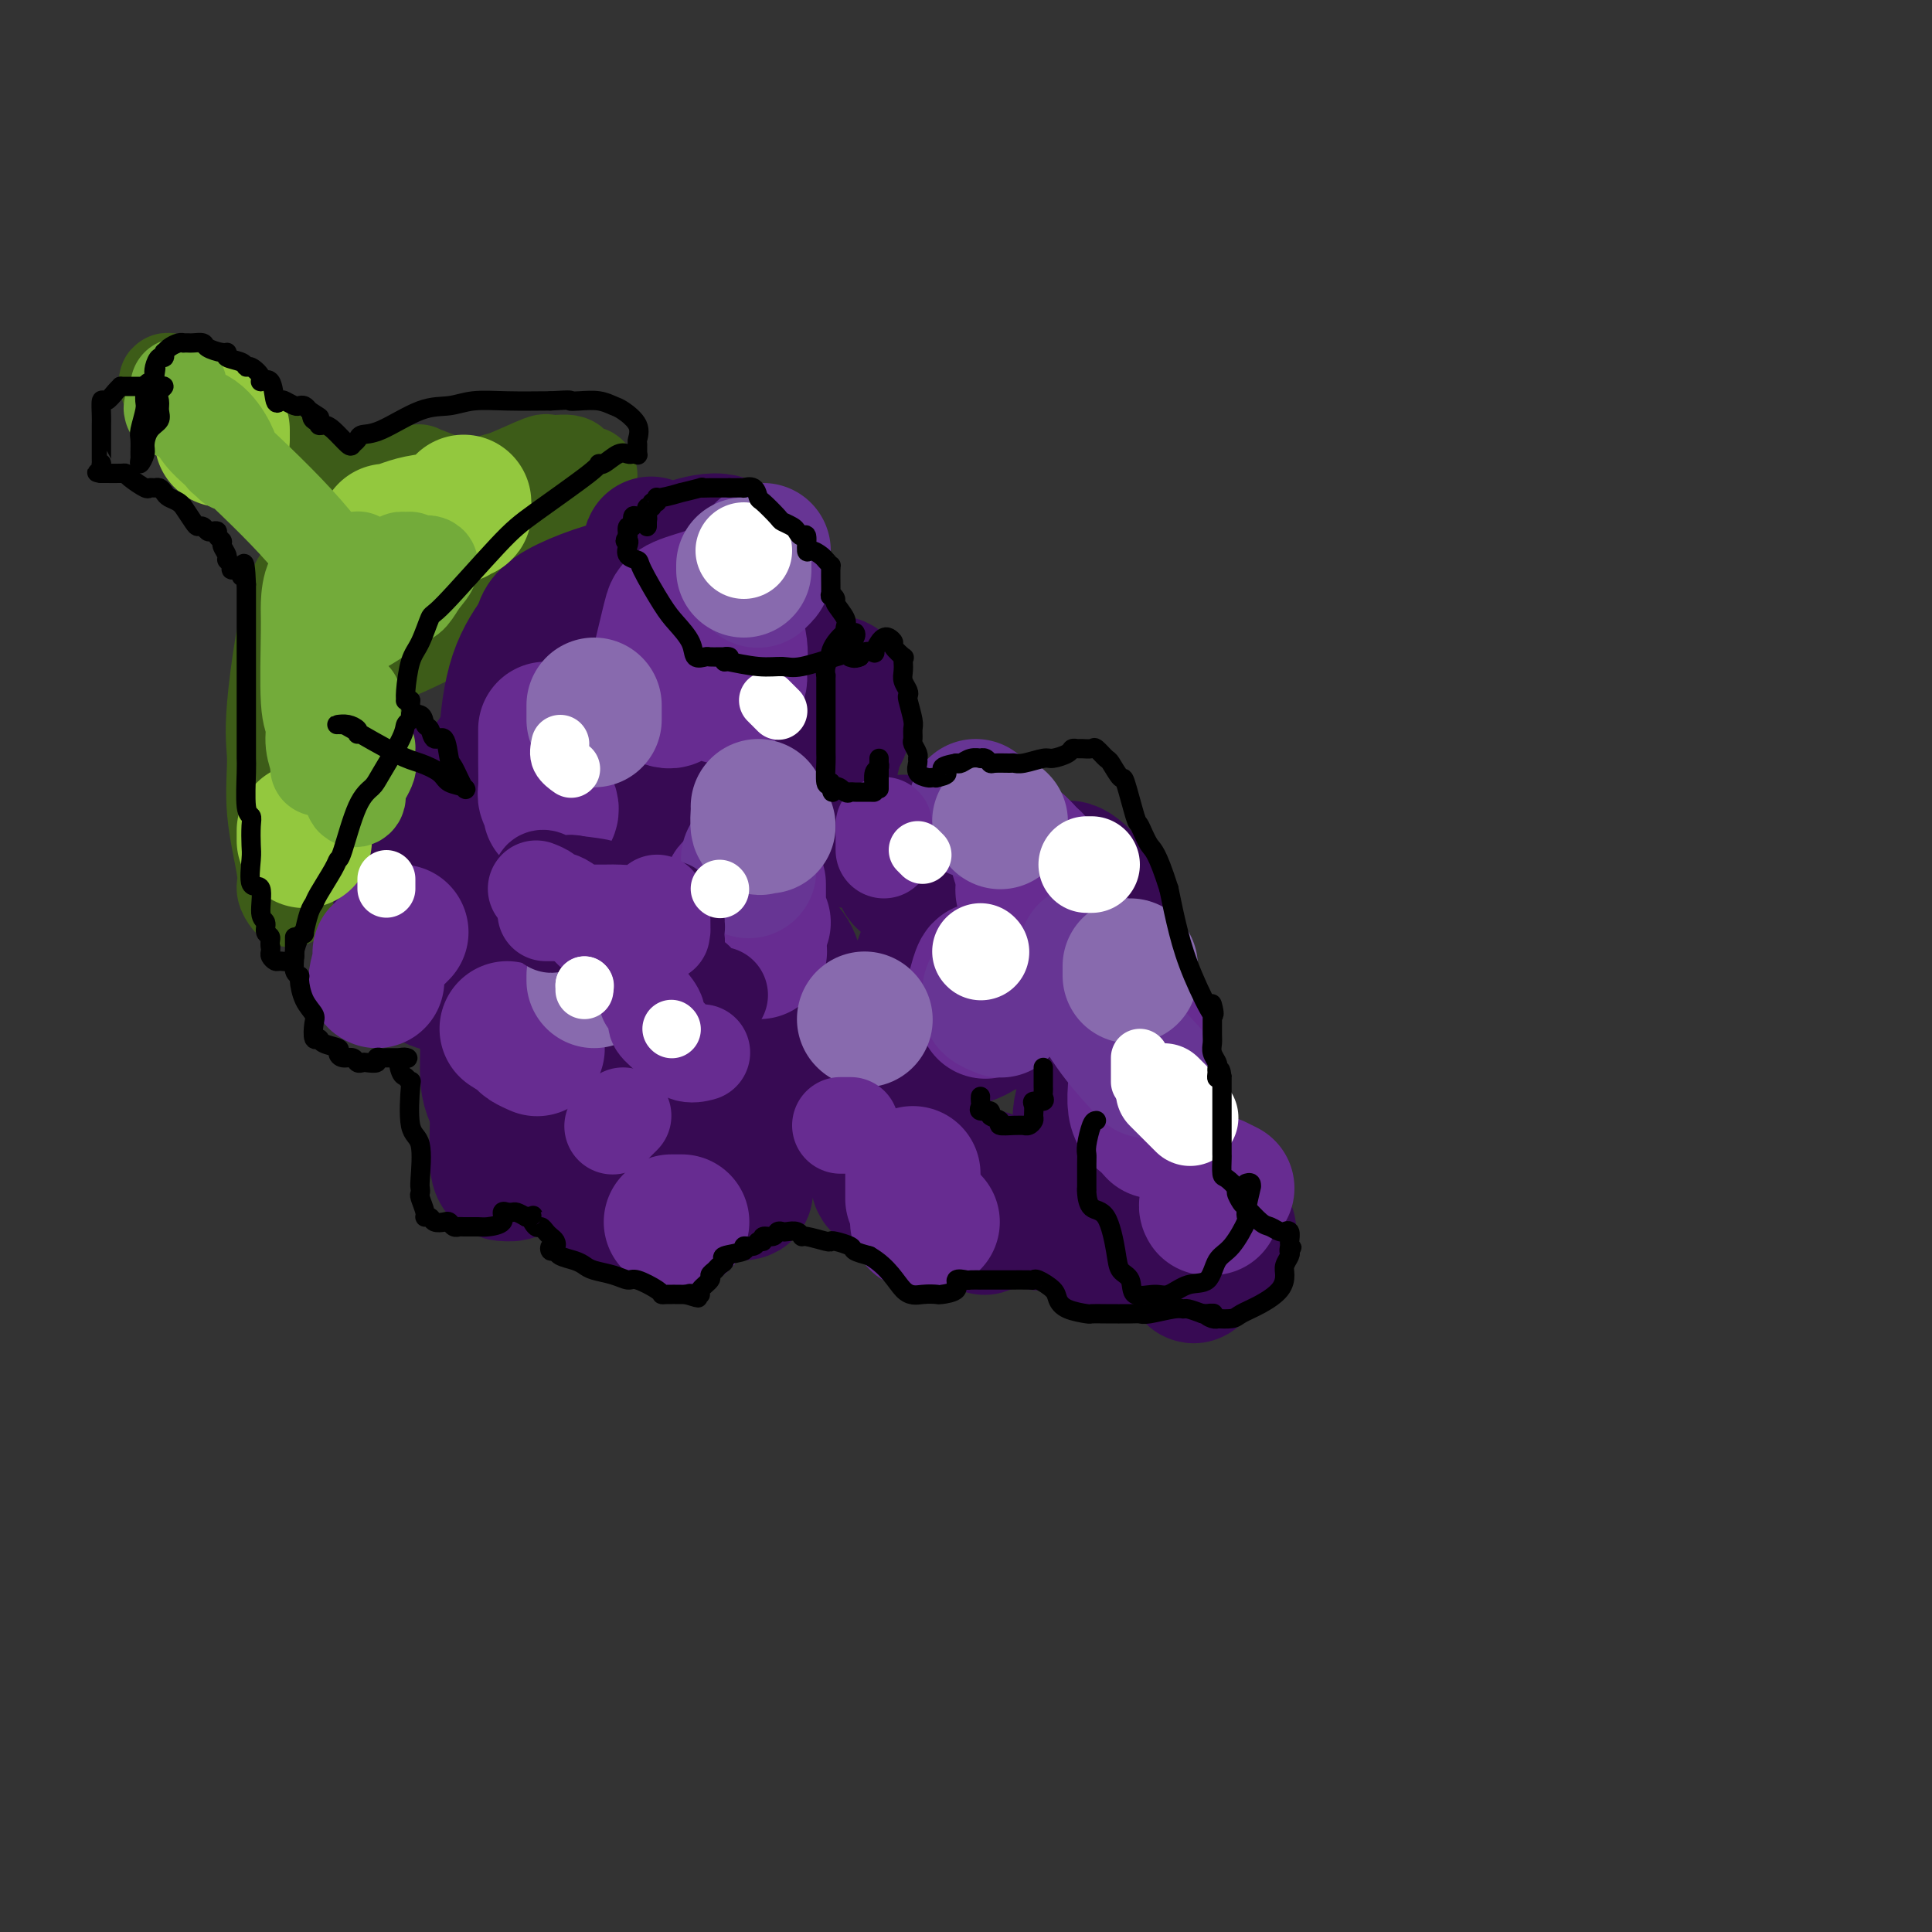 <svg viewBox='0 0 400 400' version='1.1' xmlns='http://www.w3.org/2000/svg' xmlns:xlink='http://www.w3.org/1999/xlink'><rect x="0" y="0" width="400" height="400" fill="#333333" stroke="none"/><g fill='none' stroke='#3D5C18' stroke-width='20' stroke-linecap='round' stroke-linejoin='round'><path d='M63,148c0.030,0.340 0.061,0.680 0,1c-0.061,0.320 -0.212,0.621 0,2c0.212,1.379 0.787,3.837 1,5c0.213,1.163 0.065,1.030 1,3c0.935,1.970 2.954,6.043 4,8c1.046,1.957 1.120,1.799 1,2c-0.120,0.201 -0.432,0.761 0,1c0.432,0.239 1.609,0.159 2,0c0.391,-0.159 -0.004,-0.395 0,-1c0.004,-0.605 0.406,-1.579 0,-5c-0.406,-3.421 -1.621,-9.289 -2,-12c-0.379,-2.711 0.078,-2.267 0,-3c-0.078,-0.733 -0.690,-2.645 -1,-3c-0.310,-0.355 -0.319,0.847 0,2c0.319,1.153 0.965,2.256 1,3c0.035,0.744 -0.541,1.128 0,2c0.541,0.872 2.197,2.232 3,3c0.803,0.768 0.751,0.943 1,1c0.249,0.057 0.798,-0.003 1,0c0.202,0.003 0.056,0.070 0,-2c-0.056,-2.070 -0.020,-6.275 0,-8c0.020,-1.725 0.026,-0.968 -1,-2c-1.026,-1.032 -3.085,-3.852 -4,-5c-0.915,-1.148 -0.687,-0.625 0,-1c0.687,-0.375 1.834,-1.647 3,-2c1.166,-0.353 2.352,0.213 6,-1c3.648,-1.213 9.756,-4.204 13,-6c3.244,-1.796 3.622,-2.398 4,-3'/><path d='M96,127c4.190,-1.813 1.665,0.156 1,0c-0.665,-0.156 0.530,-2.435 1,-4c0.470,-1.565 0.215,-2.416 0,-3c-0.215,-0.584 -0.390,-0.902 -2,-1c-1.610,-0.098 -4.655,0.023 -6,0c-1.345,-0.023 -0.991,-0.189 -1,0c-0.009,0.189 -0.382,0.733 0,1c0.382,0.267 1.518,0.258 3,-1c1.482,-1.258 3.311,-3.766 5,-5c1.689,-1.234 3.239,-1.194 4,-2c0.761,-0.806 0.734,-2.458 1,-3c0.266,-0.542 0.827,0.027 1,0c0.173,-0.027 -0.041,-0.648 0,-1c0.041,-0.352 0.337,-0.434 0,-1c-0.337,-0.566 -1.307,-1.616 -2,-2c-0.693,-0.384 -1.110,-0.103 -2,0c-0.890,0.103 -2.253,0.030 -3,0c-0.747,-0.030 -0.879,-0.015 -1,0c-0.121,0.015 -0.231,0.029 0,0c0.231,-0.029 0.805,-0.103 2,0c1.195,0.103 3.012,0.382 4,0c0.988,-0.382 1.148,-1.426 4,-2c2.852,-0.574 8.397,-0.679 11,-1c2.603,-0.321 2.265,-0.859 2,-1c-0.265,-0.141 -0.456,0.116 0,0c0.456,-0.116 1.559,-0.605 2,-1c0.441,-0.395 0.221,-0.698 0,-1'/><path d='M120,99c3.770,-1.030 1.197,-0.605 0,-1c-1.197,-0.395 -1.016,-1.610 -2,-2c-0.984,-0.390 -3.131,0.047 -4,0c-0.869,-0.047 -0.459,-0.576 -2,0c-1.541,0.576 -5.034,2.259 -7,3c-1.966,0.741 -2.405,0.540 -3,1c-0.595,0.460 -1.346,1.582 -2,2c-0.654,0.418 -1.210,0.133 -2,0c-0.790,-0.133 -1.814,-0.113 -2,0c-0.186,0.113 0.466,0.318 0,0c-0.466,-0.318 -2.049,-1.161 -4,-2c-1.951,-0.839 -4.271,-1.675 -5,-2c-0.729,-0.325 0.133,-0.140 -1,0c-1.133,0.140 -4.261,0.234 -6,1c-1.739,0.766 -2.088,2.203 -2,3c0.088,0.797 0.612,0.954 0,3c-0.612,2.046 -2.359,5.981 -3,8c-0.641,2.019 -0.176,2.121 0,3c0.176,0.879 0.062,2.535 0,4c-0.062,1.465 -0.073,2.738 0,3c0.073,0.262 0.231,-0.486 0,-1c-0.231,-0.514 -0.850,-0.794 -1,-1c-0.150,-0.206 0.170,-0.340 0,-1c-0.170,-0.660 -0.829,-1.847 -1,-1c-0.171,0.847 0.146,3.728 0,6c-0.146,2.272 -0.756,3.935 -1,6c-0.244,2.065 -0.122,4.533 0,7'/><path d='M72,138c-1.181,8.070 -0.133,8.746 0,9c0.133,0.254 -0.649,0.085 -1,0c-0.351,-0.085 -0.272,-0.086 -1,-1c-0.728,-0.914 -2.262,-2.741 -3,-4c-0.738,-1.259 -0.681,-1.948 -1,-3c-0.319,-1.052 -1.014,-2.465 -2,-3c-0.986,-0.535 -2.264,-0.193 -3,0c-0.736,0.193 -0.929,0.236 -1,0c-0.071,-0.236 -0.019,-0.749 0,1c0.019,1.749 0.005,5.762 0,8c-0.005,2.238 -0.002,2.701 0,4c0.002,1.299 0.002,3.436 0,5c-0.002,1.564 -0.005,2.557 0,7c0.005,4.443 0.017,12.338 0,17c-0.017,4.662 -0.065,6.093 0,7c0.065,0.907 0.243,1.290 0,1c-0.243,-0.290 -0.905,-1.252 -1,-2c-0.095,-0.748 0.378,-1.281 0,-4c-0.378,-2.719 -1.605,-7.624 -2,-12c-0.395,-4.376 0.044,-8.224 0,-11c-0.044,-2.776 -0.569,-4.481 0,-11c0.569,-6.519 2.232,-17.851 4,-23c1.768,-5.149 3.639,-4.116 5,-5c1.361,-0.884 2.211,-3.687 4,-6c1.789,-2.313 4.518,-4.136 6,-5c1.482,-0.864 1.717,-0.768 2,-1c0.283,-0.232 0.615,-0.793 1,-1c0.385,-0.207 0.824,-0.059 1,0c0.176,0.059 0.088,0.030 0,0'/><path d='M79,108c-0.198,0.017 -0.397,0.034 -1,0c-0.603,-0.034 -1.612,-0.120 -2,0c-0.388,0.120 -0.157,0.446 -1,0c-0.843,-0.446 -2.760,-1.663 -5,-3c-2.240,-1.337 -4.802,-2.795 -6,-4c-1.198,-1.205 -1.032,-2.159 -5,-5c-3.968,-2.841 -12.071,-7.569 -16,-10c-3.929,-2.431 -3.684,-2.563 -4,-3c-0.316,-0.437 -1.194,-1.177 -2,-2c-0.806,-0.823 -1.541,-1.727 -2,-2c-0.459,-0.273 -0.643,0.086 0,1c0.643,0.914 2.113,2.384 3,3c0.887,0.616 1.190,0.379 4,2c2.810,1.621 8.128,5.101 12,8c3.872,2.899 6.300,5.217 8,7c1.700,1.783 2.673,3.031 4,4c1.327,0.969 3.007,1.657 4,2c0.993,0.343 1.298,0.340 1,0c-0.298,-0.340 -1.199,-1.016 -2,-2c-0.801,-0.984 -1.500,-2.274 -4,-4c-2.500,-1.726 -6.800,-3.888 -9,-5c-2.200,-1.112 -2.301,-1.174 -3,-2c-0.699,-0.826 -1.996,-2.415 -3,-3c-1.004,-0.585 -1.715,-0.167 -2,0c-0.285,0.167 -0.142,0.084 0,0'/></g>
<g fill='none' stroke='#370A53' stroke-width='28' stroke-linecap='round' stroke-linejoin='round'><path d='M136,113c-0.378,0.142 -0.757,0.284 -1,0c-0.243,-0.284 -0.352,-0.994 0,1c0.352,1.994 1.164,6.693 1,9c-0.164,2.307 -1.303,2.224 0,4c1.303,1.776 5.050,5.412 7,7c1.950,1.588 2.105,1.128 3,2c0.895,0.872 2.532,3.077 4,4c1.468,0.923 2.767,0.564 4,0c1.233,-0.564 2.399,-1.333 3,-2c0.601,-0.667 0.636,-1.231 1,-2c0.364,-0.769 1.055,-1.741 1,-5c-0.055,-3.259 -0.857,-8.803 -2,-12c-1.143,-3.197 -2.627,-4.047 -4,-5c-1.373,-0.953 -2.634,-2.009 -5,-2c-2.366,0.009 -5.835,1.084 -8,2c-2.165,0.916 -3.024,1.674 -4,2c-0.976,0.326 -2.068,0.222 -3,2c-0.932,1.778 -1.704,5.438 -2,8c-0.296,2.562 -0.116,4.024 0,5c0.116,0.976 0.167,1.464 1,3c0.833,1.536 2.446,4.119 4,5c1.554,0.881 3.048,0.061 4,0c0.952,-0.061 1.361,0.638 2,0c0.639,-0.638 1.508,-2.613 2,-3c0.492,-0.387 0.609,0.815 0,-1c-0.609,-1.815 -1.942,-6.647 -3,-9c-1.058,-2.353 -1.840,-2.229 -3,-3c-1.160,-0.771 -2.697,-2.438 -7,-2c-4.303,0.438 -11.372,2.982 -15,5c-3.628,2.018 -3.814,3.509 -4,5'/><path d='M112,131c-1.624,2.155 -3.683,5.044 -5,9c-1.317,3.956 -1.892,8.979 -2,12c-0.108,3.021 0.250,4.041 0,5c-0.250,0.959 -1.109,1.857 0,3c1.109,1.143 4.185,2.531 6,3c1.815,0.469 2.370,0.018 3,0c0.630,-0.018 1.334,0.396 2,0c0.666,-0.396 1.292,-1.604 2,-3c0.708,-1.396 1.496,-2.981 2,-4c0.504,-1.019 0.724,-1.471 0,-3c-0.724,-1.529 -2.391,-4.134 -4,-5c-1.609,-0.866 -3.160,0.007 -4,0c-0.840,-0.007 -0.967,-0.893 -3,1c-2.033,1.893 -5.970,6.565 -8,10c-2.030,3.435 -2.153,5.634 -3,8c-0.847,2.366 -2.420,4.897 -3,9c-0.580,4.103 -0.168,9.776 0,13c0.168,3.224 0.091,4.000 0,5c-0.091,1.000 -0.196,2.223 1,3c1.196,0.777 3.693,1.106 5,1c1.307,-0.106 1.425,-0.647 2,-1c0.575,-0.353 1.607,-0.519 2,-3c0.393,-2.481 0.146,-7.278 0,-11c-0.146,-3.722 -0.191,-6.370 0,-9c0.191,-2.630 0.618,-5.244 -2,-7c-2.618,-1.756 -8.281,-2.656 -11,-3c-2.719,-0.344 -2.494,-0.134 -3,0c-0.506,0.134 -1.744,0.190 -3,3c-1.256,2.810 -2.530,8.372 -3,12c-0.470,3.628 -0.134,5.322 0,7c0.134,1.678 0.067,3.339 0,5'/><path d='M83,191c0.496,6.111 3.237,9.390 5,11c1.763,1.610 2.547,1.551 4,2c1.453,0.449 3.574,1.406 5,2c1.426,0.594 2.158,0.824 4,0c1.842,-0.824 4.794,-2.703 6,-4c1.206,-1.297 0.665,-2.013 1,-4c0.335,-1.987 1.547,-5.247 2,-7c0.453,-1.753 0.146,-2.000 0,-3c-0.146,-1.000 -0.130,-2.754 -1,-4c-0.870,-1.246 -2.626,-1.984 -4,-1c-1.374,0.984 -2.366,3.690 -3,6c-0.634,2.310 -0.911,4.223 -1,9c-0.089,4.777 0.010,12.417 0,17c-0.010,4.583 -0.130,6.108 0,8c0.130,1.892 0.509,4.151 3,7c2.491,2.849 7.095,6.287 10,8c2.905,1.713 4.112,1.700 6,2c1.888,0.300 4.458,0.911 7,0c2.542,-0.911 5.057,-3.346 6,-5c0.943,-1.654 0.316,-2.528 0,-4c-0.316,-1.472 -0.319,-3.543 0,-5c0.319,-1.457 0.962,-2.301 0,-2c-0.962,0.301 -3.528,1.749 -5,3c-1.472,1.251 -1.849,2.307 -2,6c-0.151,3.693 -0.075,10.023 0,13c0.075,2.977 0.150,2.602 0,3c-0.150,0.398 -0.524,1.571 1,2c1.524,0.429 4.944,0.115 7,0c2.056,-0.115 2.746,-0.031 4,-1c1.254,-0.969 3.073,-2.991 4,-6c0.927,-3.009 0.964,-7.004 1,-11'/><path d='M143,233c0.725,-3.997 0.038,-5.489 0,-7c-0.038,-1.511 0.572,-3.042 -2,-4c-2.572,-0.958 -8.325,-1.343 -11,-1c-2.675,0.343 -2.270,1.416 -3,2c-0.730,0.584 -2.594,0.680 -3,3c-0.406,2.320 0.646,6.864 2,9c1.354,2.136 3.008,1.864 4,2c0.992,0.136 1.321,0.680 3,1c1.679,0.320 4.709,0.415 6,0c1.291,-0.415 0.842,-1.341 1,-2c0.158,-0.659 0.923,-1.050 0,-4c-0.923,-2.950 -3.533,-8.459 -6,-11c-2.467,-2.541 -4.790,-2.114 -7,-2c-2.210,0.114 -4.306,-0.085 -8,0c-3.694,0.085 -8.984,0.453 -12,2c-3.016,1.547 -3.756,4.272 -4,6c-0.244,1.728 0.009,2.459 0,5c-0.009,2.541 -0.280,6.892 0,9c0.280,2.108 1.109,1.974 2,2c0.891,0.026 1.842,0.212 3,-2c1.158,-2.212 2.521,-6.824 3,-10c0.479,-3.176 0.073,-4.918 0,-7c-0.073,-2.082 0.187,-4.504 -1,-7c-1.187,-2.496 -3.822,-5.065 -5,-6c-1.178,-0.935 -0.899,-0.235 -1,0c-0.101,0.235 -0.582,0.004 -1,0c-0.418,-0.004 -0.772,0.220 0,1c0.772,0.780 2.671,2.116 4,3c1.329,0.884 2.089,1.315 5,1c2.911,-0.315 7.975,-1.376 11,-3c3.025,-1.624 4.013,-3.812 5,-6'/><path d='M128,207c1.654,-2.181 3.289,-4.633 4,-10c0.711,-5.367 0.497,-13.650 0,-17c-0.497,-3.350 -1.277,-1.766 -2,-2c-0.723,-0.234 -1.391,-2.285 -3,-2c-1.609,0.285 -4.161,2.905 -5,5c-0.839,2.095 0.034,3.666 0,5c-0.034,1.334 -0.977,2.432 0,4c0.977,1.568 3.873,3.607 5,5c1.127,1.393 0.486,2.140 3,0c2.514,-2.140 8.182,-7.168 11,-11c2.818,-3.832 2.785,-6.470 3,-11c0.215,-4.530 0.678,-10.954 0,-14c-0.678,-3.046 -2.497,-2.715 -3,-3c-0.503,-0.285 0.309,-1.186 0,0c-0.309,1.186 -1.739,4.458 -2,7c-0.261,2.542 0.648,4.353 1,6c0.352,1.647 0.147,3.129 2,5c1.853,1.871 5.763,4.131 8,5c2.237,0.869 2.801,0.346 4,0c1.199,-0.346 3.033,-0.514 4,-2c0.967,-1.486 1.068,-4.289 1,-6c-0.068,-1.711 -0.305,-2.330 -1,-3c-0.695,-0.670 -1.848,-1.391 -3,-2c-1.152,-0.609 -2.301,-1.107 -3,-1c-0.699,0.107 -0.947,0.819 -1,3c-0.053,2.181 0.089,5.832 0,9c-0.089,3.168 -0.409,5.853 0,7c0.409,1.147 1.545,0.756 3,0c1.455,-0.756 3.227,-1.878 5,-3'/><path d='M159,181c3.581,-4.045 8.534,-12.658 11,-18c2.466,-5.342 2.444,-7.413 3,-9c0.556,-1.587 1.690,-2.691 2,-5c0.310,-2.309 -0.203,-5.825 -1,-7c-0.797,-1.175 -1.877,-0.010 -3,0c-1.123,0.010 -2.288,-1.136 -3,2c-0.712,3.136 -0.970,10.552 -1,15c-0.030,4.448 0.169,5.928 0,7c-0.169,1.072 -0.704,1.737 1,3c1.704,1.263 5.648,3.123 7,4c1.352,0.877 0.114,0.772 1,1c0.886,0.228 3.898,0.788 6,1c2.102,0.212 3.295,0.075 4,0c0.705,-0.075 0.922,-0.087 1,0c0.078,0.087 0.018,0.274 0,0c-0.018,-0.274 0.005,-1.009 0,-1c-0.005,0.009 -0.037,0.763 0,2c0.037,1.237 0.142,2.957 0,4c-0.142,1.043 -0.532,1.409 0,2c0.532,0.591 1.985,1.406 3,2c1.015,0.594 1.593,0.965 3,0c1.407,-0.965 3.643,-3.268 5,-5c1.357,-1.732 1.834,-2.892 2,-4c0.166,-1.108 0.020,-2.162 0,-3c-0.020,-0.838 0.087,-1.458 0,-2c-0.087,-0.542 -0.368,-1.006 -1,1c-0.632,2.006 -1.614,6.482 -2,9c-0.386,2.518 -0.176,3.077 0,4c0.176,0.923 0.317,2.210 0,3c-0.317,0.790 -1.090,1.083 1,3c2.090,1.917 7.045,5.459 12,9'/><path d='M210,199c3.004,1.672 4.514,1.351 7,1c2.486,-0.351 5.949,-0.732 8,-2c2.051,-1.268 2.689,-3.422 3,-5c0.311,-1.578 0.294,-2.581 0,-4c-0.294,-1.419 -0.865,-3.255 -2,-5c-1.135,-1.745 -2.835,-3.398 -4,-4c-1.165,-0.602 -1.795,-0.154 -2,2c-0.205,2.154 0.014,6.014 0,9c-0.014,2.986 -0.263,5.097 0,6c0.263,0.903 1.037,0.597 2,1c0.963,0.403 2.114,1.516 4,3c1.886,1.484 4.508,3.341 6,4c1.492,0.659 1.854,0.122 2,0c0.146,-0.122 0.075,0.171 0,1c-0.075,0.829 -0.153,2.196 -1,5c-0.847,2.804 -2.461,7.047 -3,9c-0.539,1.953 -0.002,1.618 0,2c0.002,0.382 -0.532,1.482 0,2c0.532,0.518 2.128,0.456 3,0c0.872,-0.456 1.019,-1.304 1,-2c-0.019,-0.696 -0.202,-1.238 0,-2c0.202,-0.762 0.791,-1.743 0,-2c-0.791,-0.257 -2.962,0.209 -4,0c-1.038,-0.209 -0.944,-1.092 -2,1c-1.056,2.092 -3.261,7.160 -4,10c-0.739,2.840 -0.013,3.452 0,4c0.013,0.548 -0.689,1.032 0,2c0.689,0.968 2.768,2.419 4,3c1.232,0.581 1.616,0.290 2,0'/><path d='M230,238c1.183,1.462 1.140,0.618 2,0c0.860,-0.618 2.622,-1.011 3,-1c0.378,0.011 -0.629,0.427 -1,1c-0.371,0.573 -0.108,1.304 0,3c0.108,1.696 0.060,4.357 0,6c-0.060,1.643 -0.132,2.269 0,3c0.132,0.731 0.467,1.567 1,2c0.533,0.433 1.263,0.464 4,1c2.737,0.536 7.482,1.579 10,2c2.518,0.421 2.808,0.222 3,0c0.192,-0.222 0.287,-0.466 0,0c-0.287,0.466 -0.956,1.641 -2,3c-1.044,1.359 -2.464,2.903 -3,4c-0.536,1.097 -0.189,1.747 0,2c0.189,0.253 0.221,0.110 1,-1c0.779,-1.110 2.307,-3.187 3,-4c0.693,-0.813 0.551,-0.363 1,-1c0.449,-0.637 1.487,-2.362 2,-3c0.513,-0.638 0.500,-0.189 0,0c-0.500,0.189 -1.488,0.118 -2,0c-0.512,-0.118 -0.548,-0.283 -3,-1c-2.452,-0.717 -7.320,-1.985 -10,-2c-2.680,-0.015 -3.171,1.222 -4,2c-0.829,0.778 -1.995,1.095 -3,2c-1.005,0.905 -1.847,2.397 -2,3c-0.153,0.603 0.385,0.315 2,0c1.615,-0.315 4.308,-0.658 7,-1'/><path d='M239,258c1.798,-0.334 1.793,-0.668 2,-1c0.207,-0.332 0.627,-0.663 1,-1c0.373,-0.337 0.701,-0.679 0,-1c-0.701,-0.321 -2.429,-0.620 -4,-1c-1.571,-0.380 -2.985,-0.841 -4,-1c-1.015,-0.159 -1.631,-0.017 -5,0c-3.369,0.017 -9.491,-0.091 -12,0c-2.509,0.091 -1.404,0.381 -1,0c0.404,-0.381 0.109,-1.432 1,-2c0.891,-0.568 2.970,-0.654 4,-1c1.030,-0.346 1.012,-0.952 1,-2c-0.012,-1.048 -0.016,-2.537 -1,-3c-0.984,-0.463 -2.947,0.100 -4,0c-1.053,-0.100 -1.197,-0.863 -3,0c-1.803,0.863 -5.264,3.352 -7,5c-1.736,1.648 -1.748,2.454 -2,3c-0.252,0.546 -0.745,0.833 -1,1c-0.255,0.167 -0.270,0.216 0,-1c0.270,-1.216 0.827,-3.697 1,-5c0.173,-1.303 -0.039,-1.429 0,-2c0.039,-0.571 0.330,-1.587 0,-2c-0.330,-0.413 -1.279,-0.223 -2,0c-0.721,0.223 -1.213,0.480 -3,1c-1.787,0.520 -4.869,1.303 -6,2c-1.131,0.697 -0.312,1.307 0,1c0.312,-0.307 0.117,-1.533 0,-2c-0.117,-0.467 -0.155,-0.177 0,-1c0.155,-0.823 0.503,-2.760 0,-4c-0.503,-1.240 -1.858,-1.783 -3,-2c-1.142,-0.217 -2.071,-0.109 -3,0'/><path d='M188,239c-1.500,-0.273 -2.251,0.046 -3,0c-0.749,-0.046 -1.494,-0.455 -2,0c-0.506,0.455 -0.771,1.776 -1,3c-0.229,1.224 -0.423,2.352 0,3c0.423,0.648 1.461,0.818 3,1c1.539,0.182 3.578,0.377 5,0c1.422,-0.377 2.228,-1.326 3,-2c0.772,-0.674 1.511,-1.072 0,-3c-1.511,-1.928 -5.271,-5.385 -9,-8c-3.729,-2.615 -7.426,-4.390 -12,-5c-4.574,-0.610 -10.024,-0.057 -17,0c-6.976,0.057 -15.477,-0.381 -19,1c-3.523,1.381 -2.067,4.581 -2,6c0.067,1.419 -1.253,1.058 0,3c1.253,1.942 5.080,6.188 7,8c1.920,1.812 1.934,1.191 4,1c2.066,-0.191 6.183,0.049 8,0c1.817,-0.049 1.334,-0.388 1,-1c-0.334,-0.612 -0.519,-1.498 0,-2c0.519,-0.502 1.743,-0.621 0,-3c-1.743,-2.379 -6.453,-7.017 -10,-9c-3.547,-1.983 -5.932,-1.309 -8,-1c-2.068,0.309 -3.817,0.255 -5,1c-1.183,0.745 -1.798,2.289 -2,4c-0.202,1.711 0.009,3.589 0,5c-0.009,1.411 -0.238,2.357 2,3c2.238,0.643 6.942,0.985 10,0c3.058,-0.985 4.469,-3.295 7,-5c2.531,-1.705 6.181,-2.805 10,-8c3.819,-5.195 7.805,-14.484 9,-20c1.195,-5.516 -0.403,-7.258 -2,-9'/><path d='M165,202c-0.637,-3.012 -1.231,-6.041 -6,-8c-4.769,-1.959 -13.713,-2.847 -18,-3c-4.287,-0.153 -3.917,0.430 -5,2c-1.083,1.570 -3.620,4.129 -4,8c-0.380,3.871 1.397,9.055 4,12c2.603,2.945 6.033,3.650 8,4c1.967,0.350 2.469,0.346 8,0c5.531,-0.346 16.089,-1.035 23,-2c6.911,-0.965 10.176,-2.206 13,-4c2.824,-1.794 5.206,-4.142 6,-5c0.794,-0.858 -0.002,-0.227 0,0c0.002,0.227 0.802,0.050 0,0c-0.802,-0.050 -3.206,0.025 -4,0c-0.794,-0.025 0.023,-0.152 0,0c-0.023,0.152 -0.887,0.584 0,0c0.887,-0.584 3.525,-2.184 6,-4c2.475,-1.816 4.785,-3.849 6,-5c1.215,-1.151 1.334,-1.419 1,-2c-0.334,-0.581 -1.119,-1.475 -2,-2c-0.881,-0.525 -1.856,-0.682 -3,-1c-1.144,-0.318 -2.456,-0.798 -4,1c-1.544,1.798 -3.320,5.872 -4,9c-0.680,3.128 -0.266,5.308 0,7c0.266,1.692 0.383,2.894 2,4c1.617,1.106 4.735,2.116 7,2c2.265,-0.116 3.679,-1.357 5,-2c1.321,-0.643 2.550,-0.688 3,-2c0.450,-1.312 0.121,-3.892 0,-5c-0.121,-1.108 -0.035,-0.745 0,-1c0.035,-0.255 0.017,-1.127 0,-2'/><path d='M207,203c-1.408,-1.467 -6.429,-0.134 -9,1c-2.571,1.134 -2.692,2.069 -3,3c-0.308,0.931 -0.804,1.857 -1,3c-0.196,1.143 -0.094,2.502 0,3c0.094,0.498 0.180,0.133 1,0c0.820,-0.133 2.375,-0.036 4,0c1.625,0.036 3.322,0.010 4,0c0.678,-0.010 0.339,-0.005 0,0'/></g>
<g fill='none' stroke='#672C91' stroke-width='28' stroke-linecap='round' stroke-linejoin='round'><path d='M145,133c0.008,0.860 0.016,1.719 0,3c-0.016,1.281 -0.055,2.982 0,4c0.055,1.018 0.205,1.353 1,2c0.795,0.647 2.237,1.604 3,2c0.763,0.396 0.848,0.229 1,0c0.152,-0.229 0.371,-0.521 1,-1c0.629,-0.479 1.669,-1.145 2,-2c0.331,-0.855 -0.048,-1.897 0,-3c0.048,-1.103 0.521,-2.265 0,-5c-0.521,-2.735 -2.036,-7.041 -3,-9c-0.964,-1.959 -1.376,-1.569 -3,-1c-1.624,0.569 -4.459,1.318 -6,2c-1.541,0.682 -1.788,1.296 -2,2c-0.212,0.704 -0.390,1.499 -1,4c-0.610,2.501 -1.652,6.709 -2,9c-0.348,2.291 -0.002,2.666 0,3c0.002,0.334 -0.340,0.625 0,1c0.340,0.375 1.361,0.832 2,1c0.639,0.168 0.897,0.048 1,0c0.103,-0.048 0.052,-0.024 0,0'/><path d='M78,203c-0.107,-0.006 -0.215,-0.012 0,-1c0.215,-0.988 0.751,-2.958 1,-4c0.249,-1.042 0.210,-1.155 0,-1c-0.210,0.155 -0.592,0.577 0,0c0.592,-0.577 2.159,-2.155 3,-3c0.841,-0.845 0.957,-0.958 1,-1c0.043,-0.042 0.012,-0.012 0,0c-0.012,0.012 -0.006,0.006 0,0'/><path d='M113,151c0.002,0.954 0.004,1.908 0,3c-0.004,1.092 -0.015,2.321 0,4c0.015,1.679 0.057,3.809 0,5c-0.057,1.191 -0.211,1.443 0,2c0.211,0.557 0.788,1.419 1,2c0.212,0.581 0.061,0.880 0,1c-0.061,0.120 -0.030,0.060 0,0'/><path d='M105,213c1.214,0.762 2.429,1.524 3,2c0.571,0.476 0.500,0.667 1,1c0.500,0.333 1.571,0.810 2,1c0.429,0.190 0.214,0.095 0,0'/><path d='M157,183c0.002,0.415 0.004,0.829 0,2c-0.004,1.171 -0.015,3.098 0,4c0.015,0.902 0.056,0.778 0,1c-0.056,0.222 -0.207,0.791 0,1c0.207,0.209 0.774,0.060 1,0c0.226,-0.060 0.113,-0.030 0,0'/><path d='M152,184c-0.301,-0.190 -0.602,-0.380 -1,1c-0.398,1.380 -0.893,4.331 -1,6c-0.107,1.669 0.175,2.055 0,3c-0.175,0.945 -0.807,2.449 0,3c0.807,0.551 3.051,0.148 4,0c0.949,-0.148 0.602,-0.040 1,0c0.398,0.040 1.542,0.011 2,0c0.458,-0.011 0.229,-0.006 0,0'/><path d='M211,175c-0.014,0.340 -0.028,0.679 0,1c0.028,0.321 0.099,0.622 0,1c-0.099,0.378 -0.367,0.833 0,1c0.367,0.167 1.368,0.045 2,0c0.632,-0.045 0.895,-0.013 1,0c0.105,0.013 0.053,0.006 0,0'/><path d='M212,176c0.004,1.276 0.008,2.552 0,3c-0.008,0.448 -0.030,0.067 0,1c0.030,0.933 0.110,3.178 0,4c-0.110,0.822 -0.411,0.220 0,0c0.411,-0.220 1.534,-0.059 3,0c1.466,0.059 3.276,0.017 4,0c0.724,-0.017 0.362,-0.008 0,0'/><path d='M236,209c-0.437,0.807 -0.874,1.614 -1,2c-0.126,0.386 0.057,0.352 0,1c-0.057,0.648 -0.356,1.978 0,3c0.356,1.022 1.365,1.737 2,2c0.635,0.263 0.896,0.075 1,0c0.104,-0.075 0.052,-0.038 0,0'/><path d='M236,215c0.158,0.241 0.316,0.482 0,3c-0.316,2.518 -1.105,7.314 -1,10c0.105,2.686 1.105,3.262 2,4c0.895,0.738 1.684,1.640 2,2c0.316,0.360 0.158,0.180 0,0'/><path d='M254,246c-0.829,-0.415 -1.658,-0.829 -2,-1c-0.342,-0.171 -0.198,-0.098 0,0c0.198,0.098 0.449,0.223 0,1c-0.449,0.777 -1.598,2.208 -2,3c-0.402,0.792 -0.056,0.944 0,1c0.056,0.056 -0.177,0.015 0,0c0.177,-0.015 0.765,-0.004 1,0c0.235,0.004 0.118,0.002 0,0'/><path d='M190,253c0.339,0.000 0.679,0.000 1,0c0.321,0.000 0.625,0.000 1,0c0.375,0.000 0.821,0.000 1,0c0.179,0.000 0.089,0.000 0,0'/><path d='M189,243c0.000,0.792 0.000,1.583 0,2c0.000,0.417 0.000,0.458 0,1c0.000,0.542 0.000,1.583 0,2c0.000,0.417 0.000,0.208 0,0'/><path d='M139,253c0.844,0.000 1.689,0.000 2,0c0.311,0.000 0.089,0.000 0,0c-0.089,0.000 -0.044,0.000 0,0'/><path d='M208,201c-0.226,0.233 -0.453,0.466 -1,1c-0.547,0.534 -1.415,1.370 -2,2c-0.585,0.630 -0.888,1.054 -1,2c-0.112,0.946 -0.032,2.413 0,3c0.032,0.587 0.016,0.293 0,0'/><path d='M205,203c0.091,-0.869 0.182,-1.738 0,-2c-0.182,-0.262 -0.636,0.085 -1,0c-0.364,-0.085 -0.636,-0.600 -1,0c-0.364,0.600 -0.818,2.314 -1,3c-0.182,0.686 -0.091,0.343 0,0'/></g>
<g fill='none' stroke='#673594' stroke-width='28' stroke-linecap='round' stroke-linejoin='round'><path d='M158,114c-0.030,1.607 -0.060,3.214 0,4c0.060,0.786 0.208,0.750 0,1c-0.208,0.250 -0.774,0.786 -1,1c-0.226,0.214 -0.113,0.107 0,0'/><path d='M155,180c0.000,0.222 0.000,0.444 0,0c0.000,-0.444 0.000,-1.556 0,-2c0.000,-0.444 0.000,-0.222 0,0'/><path d='M202,168c0.000,-0.417 0.000,-0.833 0,-1c0.000,-0.167 0.000,-0.083 0,0'/><path d='M205,205c0.004,0.447 0.009,0.894 0,1c-0.009,0.106 -0.030,-0.129 0,0c0.030,0.129 0.111,0.622 0,1c-0.111,0.378 -0.415,0.640 0,1c0.415,0.360 1.547,0.817 2,1c0.453,0.183 0.226,0.091 0,0'/><path d='M225,197c0.003,0.433 0.005,0.867 0,2c-0.005,1.133 -0.018,2.967 0,4c0.018,1.033 0.067,1.267 1,3c0.933,1.733 2.751,4.967 5,8c2.249,3.033 4.928,5.867 6,7c1.072,1.133 0.536,0.567 0,0'/></g>
<g fill='none' stroke='#886AAE' stroke-width='28' stroke-linecap='round' stroke-linejoin='round'><path d='M154,117c0.000,0.422 0.000,0.844 0,1c0.000,0.156 0.000,0.044 0,0c0.000,-0.044 0.000,-0.022 0,0'/><path d='M157,167c0.022,0.083 0.045,0.166 0,1c-0.045,0.834 -0.156,2.419 0,3c0.156,0.581 0.581,0.156 1,0c0.419,-0.156 0.834,-0.045 1,0c0.166,0.045 0.083,0.022 0,0'/><path d='M207,170c0.000,0.000 0.100,0.100 0.1,0.1'/><path d='M234,200c0.000,0.311 0.000,0.622 0,1c0.000,0.378 0.000,0.822 0,1c-0.000,0.178 0.000,0.089 0,0'/><path d='M179,211c0.000,0.000 0.100,0.100 0.1,0.1'/><path d='M123,203c0.000,-0.417 0.000,-0.833 0,-1c0.000,-0.167 0.000,-0.083 0,0'/><path d='M123,146c0.000,0.340 0.000,0.679 0,1c0.000,0.321 0.000,0.622 0,1c0.000,0.378 0.000,0.833 0,1c-0.000,0.167 0.000,0.048 0,0c0.000,-0.048 0.000,-0.024 0,0'/></g>
<g fill='none' stroke='#93C83E' stroke-width='28' stroke-linecap='round' stroke-linejoin='round'><path d='M80,110c0.157,0.089 0.314,0.177 1,0c0.686,-0.177 1.900,-0.621 3,-1c1.100,-0.379 2.084,-0.693 4,-1c1.916,-0.307 4.762,-0.608 6,-1c1.238,-0.392 0.868,-0.876 1,-1c0.132,-0.124 0.767,0.111 1,0c0.233,-0.111 0.063,-0.568 0,-1c-0.063,-0.432 -0.018,-0.838 0,-1c0.018,-0.162 0.009,-0.081 0,0'/><path d='M63,172c0.000,0.311 0.000,0.622 0,1c0.000,0.378 0.000,0.822 0,1c0.000,0.178 0.000,0.089 0,0'/><path d='M46,89c0.000,0.311 0.000,0.622 0,1c0.000,0.378 0.000,0.822 0,1c0.000,0.178 0.000,0.089 0,0'/></g>
<g fill='none' stroke='#73AB3A' stroke-width='20' stroke-linecap='round' stroke-linejoin='round'><path d='M37,80c-0.063,0.548 -0.126,1.096 0,2c0.126,0.904 0.439,2.164 1,3c0.561,0.836 1.368,1.247 2,2c0.632,0.753 1.087,1.847 2,3c0.913,1.153 2.283,2.366 3,3c0.717,0.634 0.781,0.690 1,1c0.219,0.310 0.593,0.875 1,1c0.407,0.125 0.845,-0.190 1,0c0.155,0.190 0.026,0.884 0,1c-0.026,0.116 0.051,-0.348 0,-1c-0.051,-0.652 -0.231,-1.494 -1,-3c-0.769,-1.506 -2.128,-3.677 -4,-5c-1.872,-1.323 -4.257,-1.798 -5,-2c-0.743,-0.202 0.156,-0.132 0,0c-0.156,0.132 -1.369,0.327 -2,0c-0.631,-0.327 -0.682,-1.177 1,0c1.682,1.177 5.095,4.382 10,9c4.905,4.618 11.300,10.648 16,16c4.700,5.352 7.704,10.026 9,12c1.296,1.974 0.883,1.248 1,1c0.117,-0.248 0.763,-0.017 1,0c0.237,0.017 0.063,-0.181 0,-1c-0.063,-0.819 -0.017,-2.259 0,-3c0.017,-0.741 0.005,-0.783 0,-1c-0.005,-0.217 -0.002,-0.608 0,-1'/><path d='M74,117c0.302,-1.093 0.057,-1.327 0,-1c-0.057,0.327 0.075,1.214 0,2c-0.075,0.786 -0.356,1.472 0,2c0.356,0.528 1.350,0.898 2,1c0.650,0.102 0.958,-0.063 1,0c0.042,0.063 -0.181,0.354 1,0c1.181,-0.354 3.767,-1.353 5,-2c1.233,-0.647 1.112,-0.944 1,-1c-0.112,-0.056 -0.216,0.128 0,0c0.216,-0.128 0.751,-0.567 1,-1c0.249,-0.433 0.210,-0.858 0,-1c-0.210,-0.142 -0.593,0.001 -1,0c-0.407,-0.001 -0.838,-0.144 -1,0c-0.162,0.144 -0.054,0.574 0,1c0.054,0.426 0.056,0.846 0,1c-0.056,0.154 -0.169,0.041 0,0c0.169,-0.041 0.620,-0.010 1,0c0.380,0.010 0.688,-0.000 1,0c0.312,0.000 0.628,0.012 1,0c0.372,-0.012 0.798,-0.047 1,0c0.202,0.047 0.178,0.178 0,0c-0.178,-0.178 -0.509,-0.663 0,-1c0.509,-0.337 1.860,-0.525 2,0c0.140,0.525 -0.930,1.762 -2,3'/><path d='M87,120c-0.699,1.104 -1.446,2.364 -2,3c-0.554,0.636 -0.915,0.650 -3,2c-2.085,1.350 -5.893,4.038 -8,5c-2.107,0.962 -2.512,0.199 -4,2c-1.488,1.801 -4.059,6.167 -5,8c-0.941,1.833 -0.252,1.132 0,1c0.252,-0.132 0.069,0.305 0,1c-0.069,0.695 -0.022,1.648 0,2c0.022,0.352 0.020,0.105 0,0c-0.020,-0.105 -0.058,-0.067 1,-1c1.058,-0.933 3.211,-2.839 4,-4c0.789,-1.161 0.213,-1.579 0,-3c-0.213,-1.421 -0.062,-3.846 0,-5c0.062,-1.154 0.034,-1.038 0,-3c-0.034,-1.962 -0.076,-6.002 0,-8c0.076,-1.998 0.269,-1.955 0,-2c-0.269,-0.045 -1.001,-0.177 -2,0c-0.999,0.177 -2.263,0.665 -3,2c-0.737,1.335 -0.945,3.518 -1,5c-0.055,1.482 0.042,2.264 0,6c-0.042,3.736 -0.223,10.427 0,14c0.223,3.573 0.848,4.030 1,5c0.152,0.970 -0.171,2.453 0,4c0.171,1.547 0.837,3.156 1,4c0.163,0.844 -0.176,0.921 0,1c0.176,0.079 0.869,0.158 1,0c0.131,-0.158 -0.299,-0.553 0,-1c0.299,-0.447 1.328,-0.944 2,-2c0.672,-1.056 0.989,-2.669 1,-4c0.011,-1.331 -0.282,-2.380 0,-3c0.282,-0.620 1.141,-0.810 2,-1'/><path d='M72,148c0.868,-2.239 0.036,-2.837 0,-3c-0.036,-0.163 0.722,0.108 1,0c0.278,-0.108 0.074,-0.596 0,0c-0.074,0.596 -0.020,2.276 0,4c0.020,1.724 0.004,3.492 0,4c-0.004,0.508 0.003,-0.245 0,1c-0.003,1.245 -0.017,4.487 0,6c0.017,1.513 0.065,1.296 0,2c-0.065,0.704 -0.242,2.331 0,3c0.242,0.669 0.902,0.382 1,0c0.098,-0.382 -0.366,-0.859 0,-2c0.366,-1.141 1.562,-2.945 2,-4c0.438,-1.055 0.118,-1.361 0,-2c-0.118,-0.639 -0.034,-1.611 0,-2c0.034,-0.389 0.017,-0.194 0,0'/></g>
<g fill='none' stroke='#370A53' stroke-width='20' stroke-linecap='round' stroke-linejoin='round'><path d='M137,204c0.876,0.742 1.751,1.484 2,2c0.249,0.516 -0.129,0.805 0,1c0.129,0.195 0.766,0.295 1,0c0.234,-0.295 0.064,-0.986 0,-1c-0.064,-0.014 -0.021,0.647 0,-1c0.021,-1.647 0.020,-5.604 0,-8c-0.020,-2.396 -0.058,-3.232 0,-4c0.058,-0.768 0.212,-1.469 0,-2c-0.212,-0.531 -0.790,-0.892 -1,-1c-0.210,-0.108 -0.053,0.036 0,1c0.053,0.964 0.000,2.746 0,5c-0.000,2.254 0.052,4.979 0,6c-0.052,1.021 -0.209,0.338 0,0c0.209,-0.338 0.785,-0.329 1,0c0.215,0.329 0.070,0.979 0,0c-0.070,-0.979 -0.064,-3.587 0,-5c0.064,-1.413 0.187,-1.630 0,-3c-0.187,-1.370 -0.684,-3.894 -1,-5c-0.316,-1.106 -0.453,-0.795 -1,-1c-0.547,-0.205 -1.506,-0.926 -2,0c-0.494,0.926 -0.525,3.501 -1,5c-0.475,1.499 -1.394,1.923 -2,3c-0.606,1.077 -0.899,2.805 -1,4c-0.101,1.195 -0.009,1.855 0,2c0.009,0.145 -0.063,-0.227 0,-1c0.063,-0.773 0.263,-1.947 0,-4c-0.263,-2.053 -0.988,-4.983 -2,-7c-1.012,-2.017 -2.311,-3.120 -3,-4c-0.689,-0.880 -0.768,-1.537 -2,-2c-1.232,-0.463 -3.616,-0.731 -6,-1'/><path d='M119,183c-1.509,-0.434 -1.280,-0.019 -1,1c0.280,1.019 0.612,2.642 0,4c-0.612,1.358 -2.167,2.451 -3,3c-0.833,0.549 -0.945,0.553 -1,0c-0.055,-0.553 -0.053,-1.662 0,-3c0.053,-1.338 0.158,-2.906 0,-4c-0.158,-1.094 -0.578,-1.716 -1,-2c-0.422,-0.284 -0.845,-0.231 -1,0c-0.155,0.231 -0.042,0.639 0,1c0.042,0.361 0.011,0.675 0,1c-0.011,0.325 -0.003,0.662 0,1c0.003,0.338 0.001,0.678 0,1c-0.001,0.322 -0.000,0.625 0,1c0.000,0.375 0.000,0.821 0,1c-0.000,0.179 -0.000,0.089 0,0'/><path d='M144,203c0.477,1.268 0.955,2.536 1,3c0.045,0.464 -0.341,0.124 0,0c0.341,-0.124 1.411,-0.033 2,0c0.589,0.033 0.697,0.009 1,0c0.303,-0.009 0.801,-0.003 1,0c0.199,0.003 0.100,0.001 0,0'/></g>
<g fill='none' stroke='#672C91' stroke-width='20' stroke-linecap='round' stroke-linejoin='round'><path d='M136,188c0.030,-0.643 0.061,-1.287 0,-1c-0.061,0.287 -0.213,1.503 0,2c0.213,0.497 0.790,0.273 1,1c0.210,0.727 0.052,2.405 0,3c-0.052,0.595 0.001,0.106 0,0c-0.001,-0.106 -0.056,0.171 0,0c0.056,-0.171 0.222,-0.789 0,-1c-0.222,-0.211 -0.834,-0.014 -1,0c-0.166,0.014 0.113,-0.154 0,0c-0.113,0.154 -0.617,0.630 -1,0c-0.383,-0.630 -0.643,-2.365 -1,-3c-0.357,-0.635 -0.809,-0.170 -2,0c-1.191,0.170 -3.121,0.046 -4,0c-0.879,-0.046 -0.709,-0.012 -3,0c-2.291,0.012 -7.045,0.003 -9,0c-1.955,-0.003 -1.112,-0.001 -1,0c0.112,0.001 -0.508,0.000 -1,0c-0.492,-0.000 -0.855,-0.000 -1,0c-0.145,0.000 -0.073,0.000 0,0'/><path d='M111,184c0.795,0.312 1.590,0.624 2,1c0.410,0.376 0.433,0.817 1,1c0.567,0.183 1.676,0.109 3,1c1.324,0.891 2.863,2.747 4,4c1.137,1.253 1.872,1.903 3,3c1.128,1.097 2.650,2.642 4,4c1.350,1.358 2.529,2.531 3,3c0.471,0.469 0.236,0.235 0,0'/><path d='M134,207c0.918,1.108 1.837,2.216 2,3c0.163,0.784 -0.429,1.243 0,2c0.429,0.757 1.878,1.811 3,3c1.122,1.189 1.918,2.512 3,3c1.082,0.488 2.452,0.139 3,0c0.548,-0.139 0.274,-0.070 0,0'/><path d='M129,231c-0.845,0.845 -1.690,1.690 -2,2c-0.310,0.310 -0.083,0.083 0,0c0.083,-0.083 0.024,-0.024 0,0c-0.024,0.024 -0.012,0.012 0,0'/><path d='M176,233c0.083,0.000 0.167,0.000 0,0c-0.167,0.000 -0.583,-0.000 -1,0c-0.417,0.000 -0.833,0.000 -1,0c-0.167,-0.000 -0.083,0.000 0,0'/><path d='M183,176c0.000,-1.042 0.000,-2.083 0,-3c0.000,-0.917 0.000,-1.708 0,-2c0.000,-0.292 0.000,-0.083 0,0c0.000,0.083 0.000,0.042 0,0'/></g>
<g fill='none' stroke='#FFFFFF' stroke-width='20' stroke-linecap='round' stroke-linejoin='round'><path d='M154,114c0.000,0.000 0.000,0.000 0,0c0.000,0.000 0.000,0.000 0,0'/><path d='M226,179c-0.417,0.000 -0.833,0.000 -1,0c-0.167,0.000 -0.083,0.000 0,0'/><path d='M241,226c0.935,0.935 1.869,1.869 2,2c0.131,0.131 -0.542,-0.542 0,0c0.542,0.542 2.298,2.298 3,3c0.702,0.702 0.351,0.351 0,0'/><path d='M203,197c0.000,0.000 0.100,0.100 0.1,0.1'/></g>
<g fill='none' stroke='#FFFFFF' stroke-width='12' stroke-linecap='round' stroke-linejoin='round'><path d='M159,145c0.833,0.833 1.667,1.667 2,2c0.333,0.333 0.167,0.167 0,0'/><path d='M190,176c0.417,0.417 0.833,0.833 1,1c0.167,0.167 0.083,0.083 0,0'/><path d='M236,219c0.000,1.577 0.000,3.155 0,4c0.000,0.845 -0.000,0.958 0,1c0.000,0.042 0.000,0.012 0,0c0.000,-0.012 0.000,-0.006 0,0'/><path d='M116,154c-0.222,1.044 -0.444,2.089 0,3c0.444,0.911 1.556,1.689 2,2c0.444,0.311 0.222,0.156 0,0'/><path d='M149,184c0.000,0.000 0.100,0.100 0.1,0.1'/><path d='M121,205c0.000,-0.417 0.000,-0.833 0,-1c0.000,-0.167 0.000,-0.083 0,0'/><path d='M121,204c0.000,0.000 0.100,0.100 0.1,0.1'/><path d='M139,213c0.000,0.000 0.100,0.100 0.1,0.1'/><path d='M80,182c0.000,0.311 0.000,0.622 0,1c0.000,0.378 0.000,0.822 0,1c0.000,0.178 0.000,0.089 0,0'/></g>
<g fill='none' stroke='#000000' stroke-width='4' stroke-linecap='round' stroke-linejoin='round'><path d='M85,148c0.112,0.349 0.225,0.698 0,1c-0.225,0.302 -0.787,0.557 -1,1c-0.213,0.443 -0.078,1.075 -1,3c-0.922,1.925 -2.902,5.142 -4,7c-1.098,1.858 -1.314,2.357 -2,3c-0.686,0.643 -1.840,1.429 -3,4c-1.160,2.571 -2.324,6.926 -3,9c-0.676,2.074 -0.863,1.866 -1,2c-0.137,0.134 -0.223,0.611 -1,2c-0.777,1.389 -2.246,3.689 -3,5c-0.754,1.311 -0.793,1.634 -1,2c-0.207,0.366 -0.581,0.774 -1,2c-0.419,1.226 -0.882,3.270 -1,4c-0.118,0.730 0.110,0.147 0,0c-0.110,-0.147 -0.558,0.142 -1,1c-0.442,0.858 -0.878,2.283 -1,3c-0.122,0.717 0.069,0.725 0,1c-0.069,0.275 -0.397,0.817 -1,1c-0.603,0.183 -1.482,0.008 -2,0c-0.518,-0.008 -0.675,0.153 -1,0c-0.325,-0.153 -0.818,-0.618 -1,-1c-0.182,-0.382 -0.052,-0.681 0,-1c0.052,-0.319 0.026,-0.660 0,-1'/><path d='M56,196c-0.244,-0.886 0.147,-1.601 0,-2c-0.147,-0.399 -0.832,-0.481 -1,-1c-0.168,-0.519 0.179,-1.476 0,-2c-0.179,-0.524 -0.885,-0.614 -1,-2c-0.115,-1.386 0.361,-4.069 0,-5c-0.361,-0.931 -1.560,-0.109 -2,-1c-0.440,-0.891 -0.122,-3.494 0,-5c0.122,-1.506 0.047,-1.916 0,-3c-0.047,-1.084 -0.065,-2.842 0,-4c0.065,-1.158 0.214,-1.717 0,-2c-0.214,-0.283 -0.789,-0.291 -1,-2c-0.211,-1.709 -0.056,-5.118 0,-7c0.056,-1.882 0.015,-2.235 0,-3c-0.015,-0.765 -0.004,-1.940 0,-4c0.004,-2.060 0.001,-5.005 0,-7c-0.001,-1.995 -0.000,-3.042 0,-4c0.000,-0.958 0.000,-1.829 0,-3c-0.000,-1.171 -0.000,-2.642 0,-4c0.000,-1.358 0.000,-2.601 0,-4c-0.000,-1.399 -0.000,-2.952 0,-4c0.000,-1.048 0.000,-1.590 0,-2c-0.000,-0.410 -0.000,-0.687 0,-1c0.000,-0.313 0.000,-0.661 0,-1c-0.000,-0.339 -0.000,-0.668 0,-1c0.000,-0.332 0.000,-0.666 0,-1'/><path d='M51,121c-0.260,-7.505 -0.911,-3.268 -1,-2c-0.089,1.268 0.384,-0.433 0,-1c-0.384,-0.567 -1.624,-0.001 -2,0c-0.376,0.001 0.110,-0.563 0,-1c-0.110,-0.437 -0.818,-0.747 -1,-1c-0.182,-0.253 0.162,-0.450 0,-1c-0.162,-0.550 -0.831,-1.454 -1,-2c-0.169,-0.546 0.162,-0.734 0,-1c-0.162,-0.266 -0.817,-0.611 -1,-1c-0.183,-0.389 0.105,-0.822 0,-1c-0.105,-0.178 -0.604,-0.101 -1,0c-0.396,0.101 -0.688,0.226 -1,0c-0.312,-0.226 -0.643,-0.802 -1,-1c-0.357,-0.198 -0.739,-0.018 -1,0c-0.261,0.018 -0.402,-0.128 -1,-1c-0.598,-0.872 -1.652,-2.471 -2,-3c-0.348,-0.529 0.009,0.012 0,0c-0.009,-0.012 -0.383,-0.578 -1,-1c-0.617,-0.422 -1.475,-0.702 -2,-1c-0.525,-0.298 -0.716,-0.614 -1,-1c-0.284,-0.386 -0.661,-0.842 -1,-1c-0.339,-0.158 -0.641,-0.018 -1,0c-0.359,0.018 -0.777,-0.086 -1,0c-0.223,0.086 -0.252,0.363 -1,0c-0.748,-0.363 -2.214,-1.365 -3,-2c-0.786,-0.635 -0.891,-0.902 -1,-1c-0.109,-0.098 -0.222,-0.026 -1,0c-0.778,0.026 -2.222,0.008 -3,0c-0.778,-0.008 -0.889,-0.004 -1,0'/><path d='M21,98c-1.856,-0.420 -0.497,0.030 0,0c0.497,-0.030 0.133,-0.541 0,-1c-0.133,-0.459 -0.036,-0.866 0,-1c0.036,-0.134 0.010,0.007 0,0c-0.010,-0.007 -0.002,-0.160 0,-1c0.002,-0.840 0.000,-2.366 0,-3c-0.000,-0.634 0.002,-0.374 0,-1c-0.002,-0.626 -0.008,-2.136 0,-3c0.008,-0.864 0.031,-1.083 0,-2c-0.031,-0.917 -0.114,-2.533 0,-3c0.114,-0.467 0.426,0.215 1,0c0.574,-0.215 1.411,-1.325 2,-2c0.589,-0.675 0.931,-0.913 1,-1c0.069,-0.087 -0.136,-0.023 0,0c0.136,0.023 0.614,0.006 1,0c0.386,-0.006 0.681,-0.002 1,0c0.319,0.002 0.663,0.000 1,0c0.337,-0.000 0.668,-0.000 1,0c0.332,0.000 0.666,0.000 1,0c0.334,-0.000 0.667,-0.000 1,0c0.333,0.000 0.667,0.000 1,0c0.333,-0.000 0.667,-0.000 1,0'/><path d='M33,80c1.854,-0.334 0.490,0.332 0,1c-0.490,0.668 -0.107,1.338 0,2c0.107,0.662 -0.061,1.317 0,2c0.061,0.683 0.352,1.393 0,2c-0.352,0.607 -1.348,1.112 -2,2c-0.652,0.888 -0.959,2.160 -1,3c-0.041,0.840 0.186,1.248 0,2c-0.186,0.752 -0.783,1.847 -1,2c-0.217,0.153 -0.054,-0.638 0,-1c0.054,-0.362 0.000,-0.295 0,-1c-0.000,-0.705 0.053,-2.182 0,-3c-0.053,-0.818 -0.211,-0.979 0,-2c0.211,-1.021 0.791,-2.904 1,-4c0.209,-1.096 0.046,-1.404 0,-2c-0.046,-0.596 0.026,-1.479 0,-2c-0.026,-0.521 -0.151,-0.678 0,-1c0.151,-0.322 0.576,-0.808 1,-1c0.424,-0.192 0.845,-0.090 1,0c0.155,0.090 0.044,0.169 0,0c-0.044,-0.169 -0.022,-0.584 0,-1'/><path d='M32,78c0.476,-2.984 0.166,-1.445 0,-1c-0.166,0.445 -0.189,-0.206 0,-1c0.189,-0.794 0.588,-1.732 1,-2c0.412,-0.268 0.835,0.135 1,0c0.165,-0.135 0.073,-0.807 0,-1c-0.073,-0.193 -0.125,0.092 0,0c0.125,-0.092 0.429,-0.561 1,-1c0.571,-0.439 1.409,-0.850 2,-1c0.591,-0.150 0.936,-0.041 1,0c0.064,0.041 -0.154,0.014 0,0c0.154,-0.014 0.678,-0.014 1,0c0.322,0.014 0.441,0.041 1,0c0.559,-0.041 1.559,-0.152 2,0c0.441,0.152 0.325,0.565 1,1c0.675,0.435 2.142,0.891 3,1c0.858,0.109 1.107,-0.130 1,0c-0.107,0.130 -0.571,0.630 0,1c0.571,0.370 2.175,0.612 3,1c0.825,0.388 0.869,0.923 1,1c0.131,0.077 0.350,-0.304 1,0c0.650,0.304 1.733,1.293 2,2c0.267,0.707 -0.280,1.131 0,1c0.280,-0.131 1.388,-0.816 2,0c0.612,0.816 0.727,3.133 1,4c0.273,0.867 0.703,0.284 1,0c0.297,-0.284 0.461,-0.270 1,0c0.539,0.270 1.454,0.794 2,1c0.546,0.206 0.724,0.094 1,0c0.276,-0.094 0.650,-0.170 1,0c0.350,0.170 0.675,0.585 1,1'/><path d='M64,85c3.647,2.327 1.764,1.145 1,1c-0.764,-0.145 -0.410,0.747 0,1c0.410,0.253 0.877,-0.131 1,0c0.123,0.131 -0.097,0.778 0,1c0.097,0.222 0.513,0.018 1,0c0.487,-0.018 1.046,0.149 2,1c0.954,0.851 2.302,2.386 3,3c0.698,0.614 0.744,0.308 1,0c0.256,-0.308 0.721,-0.617 1,-1c0.279,-0.383 0.372,-0.838 1,-1c0.628,-0.162 1.792,-0.029 4,-1c2.208,-0.971 5.462,-3.045 8,-4c2.538,-0.955 4.361,-0.792 6,-1c1.639,-0.208 3.095,-0.787 5,-1c1.905,-0.213 4.259,-0.061 7,0c2.741,0.061 5.871,0.030 9,0'/><path d='M114,83c5.015,-0.313 4.052,-0.097 4,0c-0.052,0.097 0.806,0.073 2,0c1.194,-0.073 2.722,-0.194 4,0c1.278,0.194 2.304,0.705 3,1c0.696,0.295 1.062,0.374 2,1c0.938,0.626 2.448,1.800 3,3c0.552,1.200 0.145,2.427 0,3c-0.145,0.573 -0.027,0.494 0,1c0.027,0.506 -0.036,1.598 0,2c0.036,0.402 0.171,0.115 0,0c-0.171,-0.115 -0.649,-0.059 -1,0c-0.351,0.059 -0.575,0.122 -1,0c-0.425,-0.122 -1.050,-0.427 -2,0c-0.950,0.427 -2.225,1.586 -3,2c-0.775,0.414 -1.052,0.084 -1,0c0.052,-0.084 0.432,0.078 -2,2c-2.432,1.922 -7.677,5.603 -11,8c-3.323,2.397 -4.725,3.510 -8,7c-3.275,3.490 -8.422,9.358 -11,12c-2.578,2.642 -2.585,2.056 -3,3c-0.415,0.944 -1.236,3.416 -2,5c-0.764,1.584 -1.470,2.281 -2,4c-0.530,1.719 -0.884,4.461 -1,6c-0.116,1.539 0.007,1.876 0,2c-0.007,0.124 -0.145,0.035 0,0c0.145,-0.035 0.572,-0.018 1,0'/><path d='M85,145c-0.213,3.194 1.256,2.680 2,3c0.744,0.320 0.763,1.473 1,2c0.237,0.527 0.692,0.428 1,1c0.308,0.572 0.467,1.814 1,2c0.533,0.186 1.438,-0.685 2,0c0.562,0.685 0.781,2.928 1,4c0.219,1.072 0.436,0.975 1,2c0.564,1.025 1.473,3.172 2,4c0.527,0.828 0.671,0.338 0,0c-0.671,-0.338 -2.156,-0.525 -3,-1c-0.844,-0.475 -1.048,-1.237 -2,-2c-0.952,-0.763 -2.651,-1.525 -4,-2c-1.349,-0.475 -2.349,-0.663 -5,-2c-2.651,-1.337 -6.954,-3.823 -9,-5c-2.046,-1.177 -1.837,-1.044 -2,-1c-0.163,0.044 -0.698,0.001 -1,0c-0.302,-0.001 -0.370,0.041 0,0c0.370,-0.041 1.176,-0.165 2,0c0.824,0.165 1.664,0.619 2,1c0.336,0.381 0.168,0.691 0,1'/><path d='M61,194c0.000,0.340 0.000,0.681 0,1c-0.000,0.319 -0.001,0.618 0,1c0.001,0.382 0.004,0.848 0,1c-0.004,0.152 -0.016,-0.011 0,0c0.016,0.011 0.059,0.198 0,1c-0.059,0.802 -0.218,2.221 0,3c0.218,0.779 0.815,0.917 1,1c0.185,0.083 -0.042,0.111 0,1c0.042,0.889 0.355,2.640 1,4c0.645,1.360 1.624,2.329 2,3c0.376,0.671 0.151,1.044 0,2c-0.151,0.956 -0.227,2.493 0,3c0.227,0.507 0.756,-0.018 1,0c0.244,0.018 0.202,0.578 1,1c0.798,0.422 2.437,0.705 3,1c0.563,0.295 0.049,0.601 0,1c-0.049,0.399 0.367,0.891 1,1c0.633,0.109 1.484,-0.166 2,0c0.516,0.166 0.698,0.773 1,1c0.302,0.227 0.725,0.075 1,0c0.275,-0.075 0.401,-0.073 1,0c0.599,0.073 1.670,0.216 2,0c0.330,-0.216 -0.079,-0.790 0,-1c0.079,-0.210 0.648,-0.056 1,0c0.352,0.056 0.486,0.015 1,0c0.514,-0.015 1.408,-0.004 2,0c0.592,0.004 0.884,0.001 1,0c0.116,-0.001 0.058,-0.001 0,0'/><path d='M83,219c2.797,0.447 0.788,-0.434 0,0c-0.788,0.434 -0.357,2.183 0,3c0.357,0.817 0.639,0.703 1,1c0.361,0.297 0.801,1.004 1,1c0.199,-0.004 0.158,-0.720 0,1c-0.158,1.720 -0.434,5.876 0,8c0.434,2.124 1.579,2.216 2,4c0.421,1.784 0.117,5.259 0,7c-0.117,1.741 -0.046,1.749 0,2c0.046,0.251 0.068,0.746 0,1c-0.068,0.254 -0.227,0.268 0,1c0.227,0.732 0.838,2.182 1,3c0.162,0.818 -0.125,1.003 0,1c0.125,-0.003 0.663,-0.193 1,0c0.337,0.193 0.472,0.770 1,1c0.528,0.230 1.449,0.114 2,0c0.551,-0.114 0.732,-0.227 1,0c0.268,0.227 0.622,0.793 1,1c0.378,0.207 0.778,0.054 1,0c0.222,-0.054 0.265,-0.008 1,0c0.735,0.008 2.163,-0.022 3,0c0.837,0.022 1.085,0.097 2,0c0.915,-0.097 2.497,-0.366 3,-1c0.503,-0.634 -0.073,-1.635 0,-2c0.073,-0.365 0.796,-0.095 1,0c0.204,0.095 -0.110,0.015 0,0c0.110,-0.015 0.645,0.034 1,0c0.355,-0.034 0.530,-0.153 1,0c0.470,0.153 1.235,0.576 2,1'/><path d='M109,252c2.190,-0.434 1.164,-0.520 1,0c-0.164,0.520 0.534,1.645 1,2c0.466,0.355 0.700,-0.058 1,0c0.300,0.058 0.665,0.589 1,1c0.335,0.411 0.639,0.703 1,1c0.361,0.297 0.780,0.601 1,1c0.220,0.399 0.242,0.895 0,1c-0.242,0.105 -0.749,-0.179 -1,0c-0.251,0.179 -0.247,0.821 0,1c0.247,0.179 0.736,-0.107 1,0c0.264,0.107 0.304,0.606 1,1c0.696,0.394 2.050,0.684 3,1c0.950,0.316 1.498,0.657 2,1c0.502,0.343 0.958,0.687 2,1c1.042,0.313 2.671,0.595 4,1c1.329,0.405 2.357,0.931 3,1c0.643,0.069 0.901,-0.321 2,0c1.099,0.321 3.040,1.354 4,2c0.960,0.646 0.938,0.905 1,1c0.062,0.095 0.209,0.026 1,0c0.791,-0.026 2.226,-0.007 3,0c0.774,0.007 0.887,0.004 1,0'/><path d='M142,268c4.516,1.395 1.806,0.381 1,0c-0.806,-0.381 0.291,-0.129 1,0c0.709,0.129 1.030,0.137 1,0c-0.030,-0.137 -0.412,-0.418 0,-1c0.412,-0.582 1.618,-1.465 2,-2c0.382,-0.535 -0.059,-0.721 0,-1c0.059,-0.279 0.620,-0.652 1,-1c0.380,-0.348 0.580,-0.672 1,-1c0.420,-0.328 1.062,-0.661 1,-1c-0.062,-0.339 -0.827,-0.683 0,-1c0.827,-0.317 3.245,-0.606 4,-1c0.755,-0.394 -0.153,-0.894 0,-1c0.153,-0.106 1.368,0.183 2,0c0.632,-0.183 0.680,-0.837 1,-1c0.320,-0.163 0.912,0.167 1,0c0.088,-0.167 -0.328,-0.829 0,-1c0.328,-0.171 1.401,0.149 2,0c0.599,-0.149 0.725,-0.768 1,-1c0.275,-0.232 0.701,-0.077 1,0c0.299,0.077 0.473,0.077 1,0c0.527,-0.077 1.409,-0.231 2,0c0.591,0.231 0.891,0.846 1,1c0.109,0.154 0.026,-0.152 1,0c0.974,0.152 3.005,0.762 4,1c0.995,0.238 0.954,0.105 1,0c0.046,-0.105 0.177,-0.183 1,0c0.823,0.183 2.337,0.626 3,1c0.663,0.374 0.475,0.678 1,1c0.525,0.322 1.762,0.661 3,1'/><path d='M180,260c4.021,2.298 5.573,5.542 7,7c1.427,1.458 2.731,1.129 4,1c1.269,-0.129 2.505,-0.059 3,0c0.495,0.059 0.250,0.107 1,0c0.750,-0.107 2.497,-0.368 3,-1c0.503,-0.632 -0.236,-1.633 0,-2c0.236,-0.367 1.447,-0.098 2,0c0.553,0.098 0.448,0.026 1,0c0.552,-0.026 1.759,-0.007 2,0c0.241,0.007 -0.485,0.002 0,0c0.485,-0.002 2.182,-0.000 3,0c0.818,0.000 0.756,-0.002 1,0c0.244,0.002 0.794,0.006 2,0c1.206,-0.006 3.068,-0.024 4,0c0.932,0.024 0.933,0.090 1,0c0.067,-0.090 0.201,-0.336 1,0c0.799,0.336 2.265,1.253 3,2c0.735,0.747 0.740,1.325 1,2c0.260,0.675 0.777,1.449 2,2c1.223,0.551 3.154,0.879 4,1c0.846,0.121 0.608,0.033 1,0c0.392,-0.033 1.414,-0.013 3,0c1.586,0.013 3.735,0.018 5,0c1.265,-0.018 1.647,-0.058 2,0c0.353,0.058 0.677,0.214 2,0c1.323,-0.214 3.643,-0.800 5,-1c1.357,-0.200 1.750,-0.015 2,0c0.250,0.015 0.357,-0.138 1,0c0.643,0.138 1.821,0.569 3,1'/><path d='M249,272c3.898,-0.060 1.643,-0.212 1,0c-0.643,0.212 0.326,0.786 1,1c0.674,0.214 1.054,0.066 1,0c-0.054,-0.066 -0.540,-0.051 0,0c0.540,0.051 2.106,0.137 3,0c0.894,-0.137 1.114,-0.498 2,-1c0.886,-0.502 2.437,-1.146 4,-2c1.563,-0.854 3.137,-1.917 4,-3c0.863,-1.083 1.015,-2.187 1,-3c-0.015,-0.813 -0.196,-1.334 0,-2c0.196,-0.666 0.770,-1.476 1,-2c0.230,-0.524 0.115,-0.762 0,-1'/><path d='M267,259c0.927,-1.649 0.244,-0.270 0,0c-0.244,0.270 -0.051,-0.569 0,-1c0.051,-0.431 -0.041,-0.454 0,-1c0.041,-0.546 0.215,-1.614 0,-2c-0.215,-0.386 -0.819,-0.090 -1,0c-0.181,0.090 0.060,-0.025 0,0c-0.060,0.025 -0.421,0.191 -1,0c-0.579,-0.191 -1.375,-0.738 -2,-1c-0.625,-0.262 -1.080,-0.240 -2,-1c-0.920,-0.760 -2.306,-2.302 -3,-3c-0.694,-0.698 -0.698,-0.552 -1,-1c-0.302,-0.448 -0.904,-1.490 -1,-2c-0.096,-0.510 0.314,-0.489 0,-1c-0.314,-0.511 -1.352,-1.553 -2,-2c-0.648,-0.447 -0.906,-0.298 -1,-1c-0.094,-0.702 -0.025,-2.255 0,-3c0.025,-0.745 0.007,-0.683 0,-1c-0.007,-0.317 -0.002,-1.014 0,-2c0.002,-0.986 0.000,-2.260 0,-3c-0.000,-0.740 -0.000,-0.944 0,-1c0.000,-0.056 0.000,0.038 0,0c-0.000,-0.038 -0.000,-0.207 0,-1c0.000,-0.793 0.000,-2.210 0,-3c-0.000,-0.790 -0.000,-0.953 0,-1c0.000,-0.047 0.000,0.023 0,0c-0.000,-0.023 -0.000,-0.140 0,-1c0.000,-0.860 0.000,-2.462 0,-3c-0.000,-0.538 -0.000,-0.011 0,0c0.000,0.011 0.000,-0.495 0,-1'/><path d='M253,223c-0.381,-3.184 -0.833,-0.645 -1,0c-0.167,0.645 -0.048,-0.604 0,-1c0.048,-0.396 0.027,0.059 0,0c-0.027,-0.059 -0.060,-0.633 0,-1c0.060,-0.367 0.212,-0.525 0,-1c-0.212,-0.475 -0.789,-1.265 -1,-2c-0.211,-0.735 -0.056,-1.414 0,-2c0.056,-0.586 0.014,-1.079 0,-2c-0.014,-0.921 -0.000,-2.272 0,-3c0.000,-0.728 -0.012,-0.835 0,-1c0.012,-0.165 0.050,-0.389 0,-1c-0.050,-0.611 -0.187,-1.608 0,-1c0.187,0.608 0.700,2.823 0,2c-0.700,-0.823 -2.611,-4.683 -4,-8c-1.389,-3.317 -2.254,-6.091 -3,-9c-0.746,-2.909 -1.373,-5.955 -2,-9'/><path d='M242,184c-2.494,-7.831 -3.231,-7.910 -4,-9c-0.769,-1.090 -1.572,-3.193 -2,-4c-0.428,-0.807 -0.481,-0.319 -1,-2c-0.519,-1.681 -1.505,-5.530 -2,-7c-0.495,-1.470 -0.499,-0.562 -1,-1c-0.501,-0.438 -1.500,-2.223 -2,-3c-0.500,-0.777 -0.501,-0.548 -1,-1c-0.499,-0.452 -1.496,-1.586 -2,-2c-0.504,-0.414 -0.514,-0.108 -1,0c-0.486,0.108 -1.447,0.019 -2,0c-0.553,-0.019 -0.698,0.032 -1,0c-0.302,-0.032 -0.759,-0.148 -1,0c-0.241,0.148 -0.264,0.562 -1,1c-0.736,0.438 -2.184,0.902 -3,1c-0.816,0.098 -1.000,-0.170 -2,0c-1.000,0.170 -2.817,0.779 -4,1c-1.183,0.221 -1.731,0.056 -2,0c-0.269,-0.056 -0.258,-0.001 -1,0c-0.742,0.001 -2.236,-0.052 -3,0c-0.764,0.052 -0.799,0.209 -1,0c-0.201,-0.209 -0.568,-0.784 -1,-1c-0.432,-0.216 -0.928,-0.072 -1,0c-0.072,0.072 0.280,0.071 0,0c-0.280,-0.071 -1.191,-0.211 -2,0c-0.809,0.211 -1.517,0.775 -2,1c-0.483,0.225 -0.742,0.113 -1,0'/><path d='M198,158c-4.814,0.857 -2.349,1.498 -2,2c0.349,0.502 -1.417,0.865 -2,1c-0.583,0.135 0.015,0.044 0,0c-0.015,-0.044 -0.645,-0.039 -1,0c-0.355,0.039 -0.434,0.114 -1,0c-0.566,-0.114 -1.620,-0.416 -2,-1c-0.380,-0.584 -0.088,-1.451 0,-2c0.088,-0.549 -0.029,-0.781 0,-1c0.029,-0.219 0.205,-0.427 0,-1c-0.205,-0.573 -0.791,-1.513 -1,-2c-0.209,-0.487 -0.042,-0.522 0,-1c0.042,-0.478 -0.040,-1.398 0,-2c0.040,-0.602 0.203,-0.885 0,-2c-0.203,-1.115 -0.772,-3.061 -1,-4c-0.228,-0.939 -0.113,-0.871 0,-1c0.113,-0.129 0.226,-0.456 0,-1c-0.226,-0.544 -0.791,-1.307 -1,-2c-0.209,-0.693 -0.064,-1.317 0,-2c0.064,-0.683 0.046,-1.426 0,-2c-0.046,-0.574 -0.120,-0.981 0,-1c0.120,-0.019 0.436,0.348 0,0c-0.436,-0.348 -1.622,-1.412 -2,-2c-0.378,-0.588 0.052,-0.700 0,-1c-0.052,-0.300 -0.587,-0.788 -1,-1c-0.413,-0.212 -0.706,-0.149 -1,0c-0.294,0.149 -0.590,0.382 -1,1c-0.410,0.618 -0.935,1.619 -1,2c-0.065,0.381 0.329,0.141 0,0c-0.329,-0.141 -1.380,-0.183 -2,0c-0.620,0.183 -0.810,0.592 -1,1'/><path d='M178,136c-1.243,0.593 -1.850,0.076 -2,0c-0.150,-0.076 0.158,0.290 0,0c-0.158,-0.290 -0.782,-1.237 -1,-2c-0.218,-0.763 -0.029,-1.341 0,-2c0.029,-0.659 -0.101,-1.397 0,-2c0.101,-0.603 0.434,-1.071 0,-2c-0.434,-0.929 -1.633,-2.320 -2,-3c-0.367,-0.680 0.099,-0.651 0,-1c-0.099,-0.349 -0.762,-1.077 -1,-1c-0.238,0.077 -0.052,0.960 0,0c0.052,-0.960 -0.031,-3.765 0,-5c0.031,-1.235 0.176,-0.902 0,-1c-0.176,-0.098 -0.673,-0.626 -1,-1c-0.327,-0.374 -0.483,-0.593 -1,-1c-0.517,-0.407 -1.396,-1.002 -2,-1c-0.604,0.002 -0.934,0.600 -1,0c-0.066,-0.600 0.133,-2.399 0,-3c-0.133,-0.601 -0.597,-0.004 -1,0c-0.403,0.004 -0.745,-0.584 -1,-1c-0.255,-0.416 -0.422,-0.659 -1,-1c-0.578,-0.341 -1.568,-0.778 -2,-1c-0.432,-0.222 -0.306,-0.227 -1,-1c-0.694,-0.773 -2.209,-2.312 -3,-3c-0.791,-0.688 -0.860,-0.524 -1,-1c-0.140,-0.476 -0.353,-1.592 -1,-2c-0.647,-0.408 -1.730,-0.109 -2,0c-0.270,0.109 0.274,0.029 0,0c-0.274,-0.029 -1.364,-0.008 -2,0c-0.636,0.008 -0.818,0.004 -1,0'/><path d='M151,101c-1.540,-0.005 -2.888,-0.016 -4,0c-1.112,0.016 -1.986,0.061 -2,0c-0.014,-0.061 0.833,-0.228 0,0c-0.833,0.228 -3.347,0.850 -4,1c-0.653,0.150 0.553,-0.171 0,0c-0.553,0.171 -2.865,0.834 -4,1c-1.135,0.166 -1.092,-0.167 -1,0c0.092,0.167 0.235,0.833 0,1c-0.235,0.167 -0.848,-0.164 -1,0c-0.152,0.164 0.155,0.823 0,1c-0.155,0.177 -0.774,-0.127 -1,0c-0.226,0.127 -0.060,0.685 0,1c0.060,0.315 0.013,0.385 0,1c-0.013,0.615 0.008,1.773 0,2c-0.008,0.227 -0.045,-0.477 0,-1c0.045,-0.523 0.171,-0.864 0,-1c-0.171,-0.136 -0.638,-0.066 -1,0c-0.362,0.066 -0.619,0.128 -1,0c-0.381,-0.128 -0.886,-0.447 -1,0c-0.114,0.447 0.162,1.659 0,2c-0.162,0.341 -0.760,-0.188 -1,0c-0.240,0.188 -0.120,1.094 0,2'/><path d='M130,111c-1.092,1.432 -0.320,1.012 0,1c0.320,-0.012 0.190,0.384 0,1c-0.190,0.616 -0.438,1.451 0,2c0.438,0.549 1.564,0.810 2,1c0.436,0.190 0.182,0.307 1,2c0.818,1.693 2.710,4.961 4,7c1.290,2.039 1.980,2.848 3,4c1.020,1.152 2.371,2.649 3,4c0.629,1.351 0.537,2.558 1,3c0.463,0.442 1.482,0.118 2,0c0.518,-0.118 0.536,-0.032 1,0c0.464,0.032 1.375,0.008 2,0c0.625,-0.008 0.966,0.001 1,0c0.034,-0.001 -0.238,-0.010 0,0c0.238,0.010 0.987,0.041 1,0c0.013,-0.041 -0.711,-0.155 -1,0c-0.289,0.155 -0.145,0.577 0,1'/><path d='M150,137c0.862,0.092 0.018,-0.179 1,0c0.982,0.179 3.792,0.807 6,1c2.208,0.193 3.815,-0.050 5,0c1.185,0.050 1.949,0.392 4,0c2.051,-0.392 5.388,-1.516 7,-2c1.612,-0.484 1.500,-0.326 2,-1c0.500,-0.674 1.613,-2.180 2,-3c0.387,-0.820 0.049,-0.953 0,-1c-0.049,-0.047 0.190,-0.007 0,0c-0.190,0.007 -0.811,-0.020 -1,0c-0.189,0.020 0.054,0.086 0,0c-0.054,-0.086 -0.406,-0.326 -1,0c-0.594,0.326 -1.431,1.217 -2,2c-0.569,0.783 -0.870,1.458 -1,2c-0.130,0.542 -0.087,0.952 0,1c0.087,0.048 0.220,-0.265 0,0c-0.220,0.265 -0.791,1.107 -1,2c-0.209,0.893 -0.056,1.835 0,2c0.056,0.165 0.015,-0.447 0,0c-0.015,0.447 -0.004,1.955 0,3c0.004,1.045 0.001,1.629 0,2c-0.001,0.371 -0.001,0.531 0,2c0.001,1.469 0.003,4.247 0,6c-0.003,1.753 -0.011,2.480 0,3c0.011,0.520 0.041,0.832 0,2c-0.041,1.168 -0.155,3.191 0,4c0.155,0.809 0.577,0.405 1,0'/><path d='M172,162c0.275,3.569 0.462,1.492 1,1c0.538,-0.492 1.426,0.600 2,1c0.574,0.400 0.834,0.106 1,0c0.166,-0.106 0.240,-0.025 1,0c0.760,0.025 2.207,-0.006 3,0c0.793,0.006 0.930,0.050 1,0c0.070,-0.050 0.071,-0.194 0,-1c-0.071,-0.806 -0.215,-2.273 0,-3c0.215,-0.727 0.790,-0.714 1,-1c0.210,-0.286 0.056,-0.871 0,-1c-0.056,-0.129 -0.015,0.197 0,0c0.015,-0.197 0.004,-0.917 0,-1c-0.004,-0.083 -0.001,0.473 0,1c0.001,0.527 0.000,1.027 0,2c-0.000,0.973 -0.000,2.421 0,3c0.000,0.579 0.000,0.290 0,0'/><path d='M203,227c-0.018,0.341 -0.035,0.683 0,1c0.035,0.317 0.123,0.610 0,1c-0.123,0.390 -0.456,0.879 0,1c0.456,0.121 1.701,-0.125 2,0c0.299,0.125 -0.347,0.622 0,1c0.347,0.378 1.686,0.637 2,1c0.314,0.363 -0.396,0.830 0,1c0.396,0.170 1.900,0.042 3,0c1.100,-0.042 1.797,0.001 2,0c0.203,-0.001 -0.089,-0.045 0,0c0.089,0.045 0.558,0.180 1,0c0.442,-0.180 0.858,-0.674 1,-1c0.142,-0.326 0.010,-0.483 0,-1c-0.010,-0.517 0.102,-1.395 0,-2c-0.102,-0.605 -0.420,-0.935 0,-1c0.420,-0.065 1.577,0.137 2,0c0.423,-0.137 0.113,-0.614 0,-1c-0.113,-0.386 -0.030,-0.681 0,-1c0.030,-0.319 0.008,-0.664 0,-1c-0.008,-0.336 -0.002,-0.665 0,-1c0.002,-0.335 0.001,-0.678 0,-1c-0.001,-0.322 -0.000,-0.625 0,-1c0.000,-0.375 0.000,-0.821 0,-1c-0.000,-0.179 -0.000,-0.089 0,0'/><path d='M227,232c-0.309,0.025 -0.619,0.050 -1,1c-0.381,0.950 -0.834,2.825 -1,4c-0.166,1.175 -0.045,1.650 0,2c0.045,0.350 0.013,0.574 0,2c-0.013,1.426 -0.008,4.054 0,5c0.008,0.946 0.020,0.209 0,0c-0.020,-0.209 -0.070,0.108 0,1c0.070,0.892 0.261,2.359 1,3c0.739,0.641 2.027,0.456 3,2c0.973,1.544 1.633,4.816 2,7c0.367,2.184 0.443,3.281 1,4c0.557,0.719 1.597,1.061 2,2c0.403,0.939 0.171,2.476 1,3c0.829,0.524 2.721,0.036 4,0c1.279,-0.036 1.944,0.380 3,0c1.056,-0.380 2.501,-1.556 4,-2c1.499,-0.444 3.052,-0.156 4,-1c0.948,-0.844 1.291,-2.820 2,-4c0.709,-1.180 1.783,-1.565 3,-3c1.217,-1.435 2.576,-3.919 3,-5c0.424,-1.081 -0.086,-0.759 0,-2c0.086,-1.241 0.769,-4.045 1,-5c0.231,-0.955 0.010,-0.060 0,0c-0.010,0.060 0.190,-0.715 0,-1c-0.190,-0.285 -0.768,-0.082 -1,0c-0.232,0.082 -0.116,0.041 0,0'/></g>
</svg>